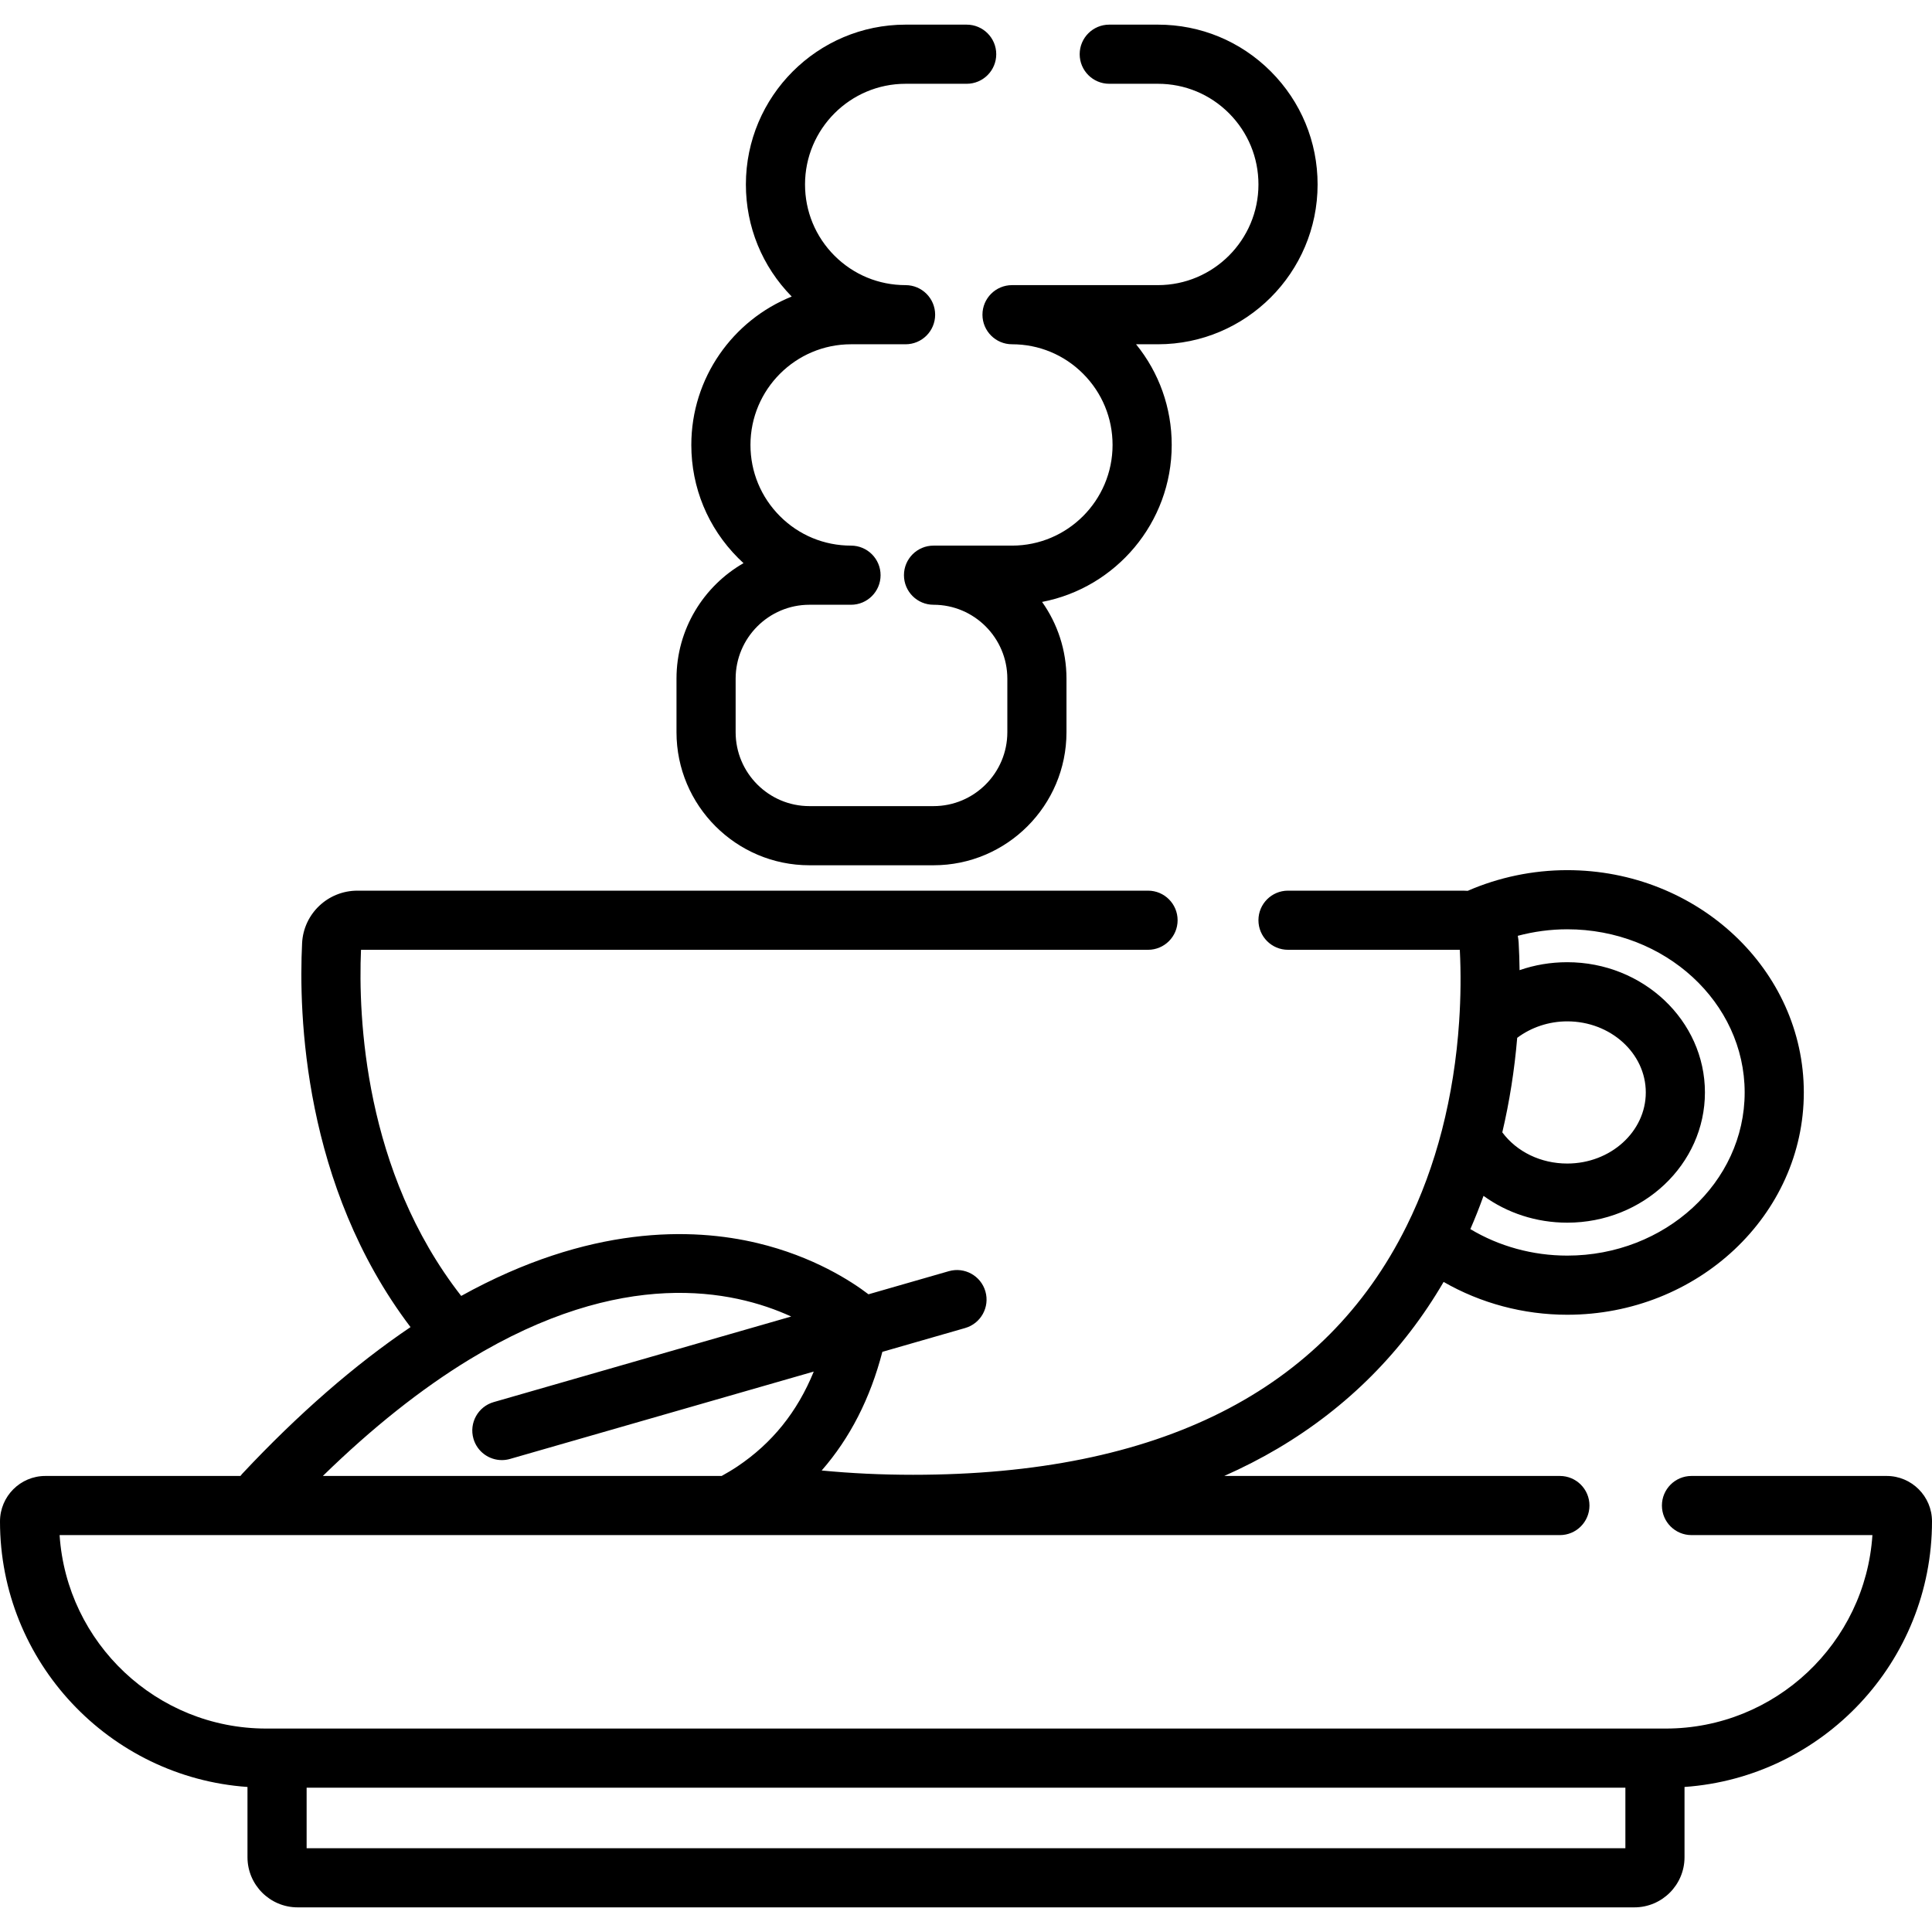 <svg xml:space="preserve" viewBox="0 0 512 512" xmlns:xlink="http://www.w3.org/1999/xlink" xmlns="http://www.w3.org/2000/svg" id="Layer_1" version="1.1" width="800px" height="800px" fill="#000000">
<g>
	<g>
		<path d="M349.177,48.883c0-11.3-4.401-21.936-12.397-29.951c-7.989-7.998-18.615-12.403-29.922-12.403h-12.894
			c-4.329,0-7.837,3.509-7.837,7.837c0,4.328,3.508,7.837,7.837,7.837h12.894c7.117,0,13.805,2.772,18.83,7.801
			c5.04,5.053,7.815,11.757,7.815,18.878c0,14.711-11.953,26.68-26.645,26.68h-38.661c-4.329,0-7.837,3.509-7.837,7.837
			c0,4.328,3.508,7.837,7.837,7.837c7.117,0,13.805,2.772,18.829,7.801c5.041,5.053,7.816,11.758,7.816,18.878
			c0,14.711-11.953,26.68-26.645,26.68h-20.803c-4.329,0-7.837,3.509-7.837,7.837c0,4.328,3.508,7.837,7.837,7.837
			c10.785,0,19.561,8.788,19.561,19.589v14.183c0,10.801-8.774,19.589-19.561,19.589h-32.893c-10.779,0-19.55-8.788-19.55-19.589
			v-14.183c0-10.801,8.771-19.589,19.55-19.589h11.024c4.329,0,7.837-3.509,7.837-7.837c0-4.328-3.508-7.837-7.837-7.837
			c-7.116,0-13.804-2.772-18.829-7.801c-5.041-5.053-7.816-11.758-7.816-18.878c0-14.711,11.953-26.679,26.645-26.679h14.461
			c4.329,0,7.837-3.509,7.837-7.837s-3.508-7.837-7.837-7.837c-7.115,0-13.808-2.774-18.839-7.801
			c-5.033-5.047-7.806-11.752-7.806-18.878c0-14.711,11.953-26.679,26.645-26.679h16.193c4.329,0,7.837-3.509,7.837-7.837
			c0-4.328-3.508-7.837-7.837-7.837h-16.193c-23.335,0-42.318,18.999-42.318,42.353c0,11.189,4.306,21.72,12.144,29.706
			c-15.577,6.256-26.605,21.526-26.605,39.327c0,11.298,4.401,21.935,12.397,29.952c0.47,0.471,0.949,0.929,1.437,1.374
			c-10.603,6.084-17.762,17.529-17.762,30.617v14.183c0,19.443,15.801,35.262,35.224,35.262h32.893
			c19.428,0,35.234-15.819,35.234-35.262v-14.186c0-7.569-2.396-14.589-6.467-20.34c19.541-3.74,34.355-20.971,34.355-41.602
			c0-9.823-3.327-19.145-9.449-26.679h5.792C330.193,91.237,349.177,72.237,349.177,48.883z"></path>
	</g>
</g>
<g>
	<g>
		<path d="M499.982,391.144h-51.72c-4.329,0-7.837,3.509-7.837,7.837s3.508,7.837,7.837,7.837h47.947
			c-1.871,28.583-25.722,51.267-54.77,51.267H70.562c-29.039,0-52.883-22.667-54.768-51.267h397.594
			c4.329,0,7.837-3.509,7.837-7.837s-3.508-7.837-7.837-7.837h-88.947c4.955-2.202,9.701-4.626,14.212-7.295
			c18.463-10.929,33.204-25.75,43.921-44.126c9.806,5.645,21.151,8.699,32.763,8.699c34.569,0,62.694-26.428,62.694-58.911
			c0-32.484-28.124-58.911-62.694-58.911c-9.114,0-18.171,1.902-26.379,5.481c-0.387-0.03-0.775-0.047-1.165-0.047h-46.456
			c-4.329,0-7.837,3.509-7.837,7.837c0,4.328,3.508,7.837,7.837,7.837h45.53c0.313,6.093,0.254,12.629-0.176,18.983
			c-0.652,9.892-2.185,19.582-4.553,28.796c-2.334,9.041-5.482,17.578-9.356,25.383c-0.001,0.002-0.002,0.005-0.003,0.007
			c-0.007,0.015-0.015,0.03-0.022,0.045c-21.685,43.737-65.689,65.914-130.79,65.914c-8.386,0-16.473-0.39-24.212-1.138
			c7.497-8.579,12.876-19.096,16.081-31.445l21.943-6.312c4.159-1.196,6.561-5.538,5.366-9.698
			c-1.197-4.159-5.541-6.559-9.698-5.365l-21.287,6.123c-4.511-3.438-14.588-10.022-29.423-13.566
			c-17.271-4.127-44.572-4.804-78.513,14c-25.78-33.024-27.302-74.073-26.554-91.727h208.573c4.329,0,7.837-3.509,7.837-7.837
			c0-4.328-3.508-7.837-7.837-7.837H94.73c-7.845,0-14.289,6.115-14.671,13.918c-0.92,18.639,0.273,64.212,28.733,101.745
			c-14.789,9.992-29.756,23.026-44.596,38.869c-0.172,0.184-0.326,0.381-0.479,0.58H12.018C5.392,391.144,0,396.536,0,403.197
			c0,37.233,28.993,67.802,65.585,70.368v18.616c0,7.328,5.962,13.29,13.29,13.29h354.251c7.328,0,13.29-5.962,13.29-13.29v-18.616
			C483.007,470.998,512,440.428,512,403.162C512,396.536,506.608,391.144,499.982,391.144z M402.075,275.035
			c3.709-2.787,8.401-4.365,13.262-4.365c11.476,0,20.814,8.451,20.814,18.839s-9.338,18.84-20.814,18.84
			c-7.018,0-13.378-3.109-17.213-8.264C400.031,291.974,401.354,283.574,402.075,275.035z M393.149,316.914
			c6.238,4.53,13.967,7.107,22.187,7.107c20.12,0,36.488-15.482,36.488-34.513c0-19.031-16.368-34.513-36.488-34.513
			c-4.391,0-8.65,0.722-12.632,2.108c-0.036-2.451-0.104-4.889-0.245-7.289c-0.037-0.616-0.119-1.219-0.228-1.814
			c4.241-1.129,8.659-1.729,13.105-1.729c25.927,0.001,47.019,19.397,47.019,43.239s-21.093,43.238-47.02,43.238
			c-9.158,0-18.077-2.464-25.677-7.023C390.909,322.859,392.07,319.918,393.149,316.914z M124.396,360.287
			c0.009-0.005,0.018-0.01,0.026-0.017c0.018-0.01,0.036-0.022,0.052-0.032c40.308-24.501,69.7-18.454,85.202-11.347l-78.842,22.678
			c-4.159,1.196-6.561,5.538-5.366,9.698c0.988,3.436,4.122,5.673,7.527,5.673c0.718,0,1.447-0.099,2.17-0.307l80.49-23.153
			c-4.349,10.68-11.035,18.983-20.255,25.159c-1.309,0.877-2.713,1.706-4.15,2.506H85.558
			C98.616,378.4,111.64,368.049,124.396,360.287z M430.742,489.796h-0.001H81.259v-16.037h349.484V489.796z"></path>
	</g>
</g>
</svg>